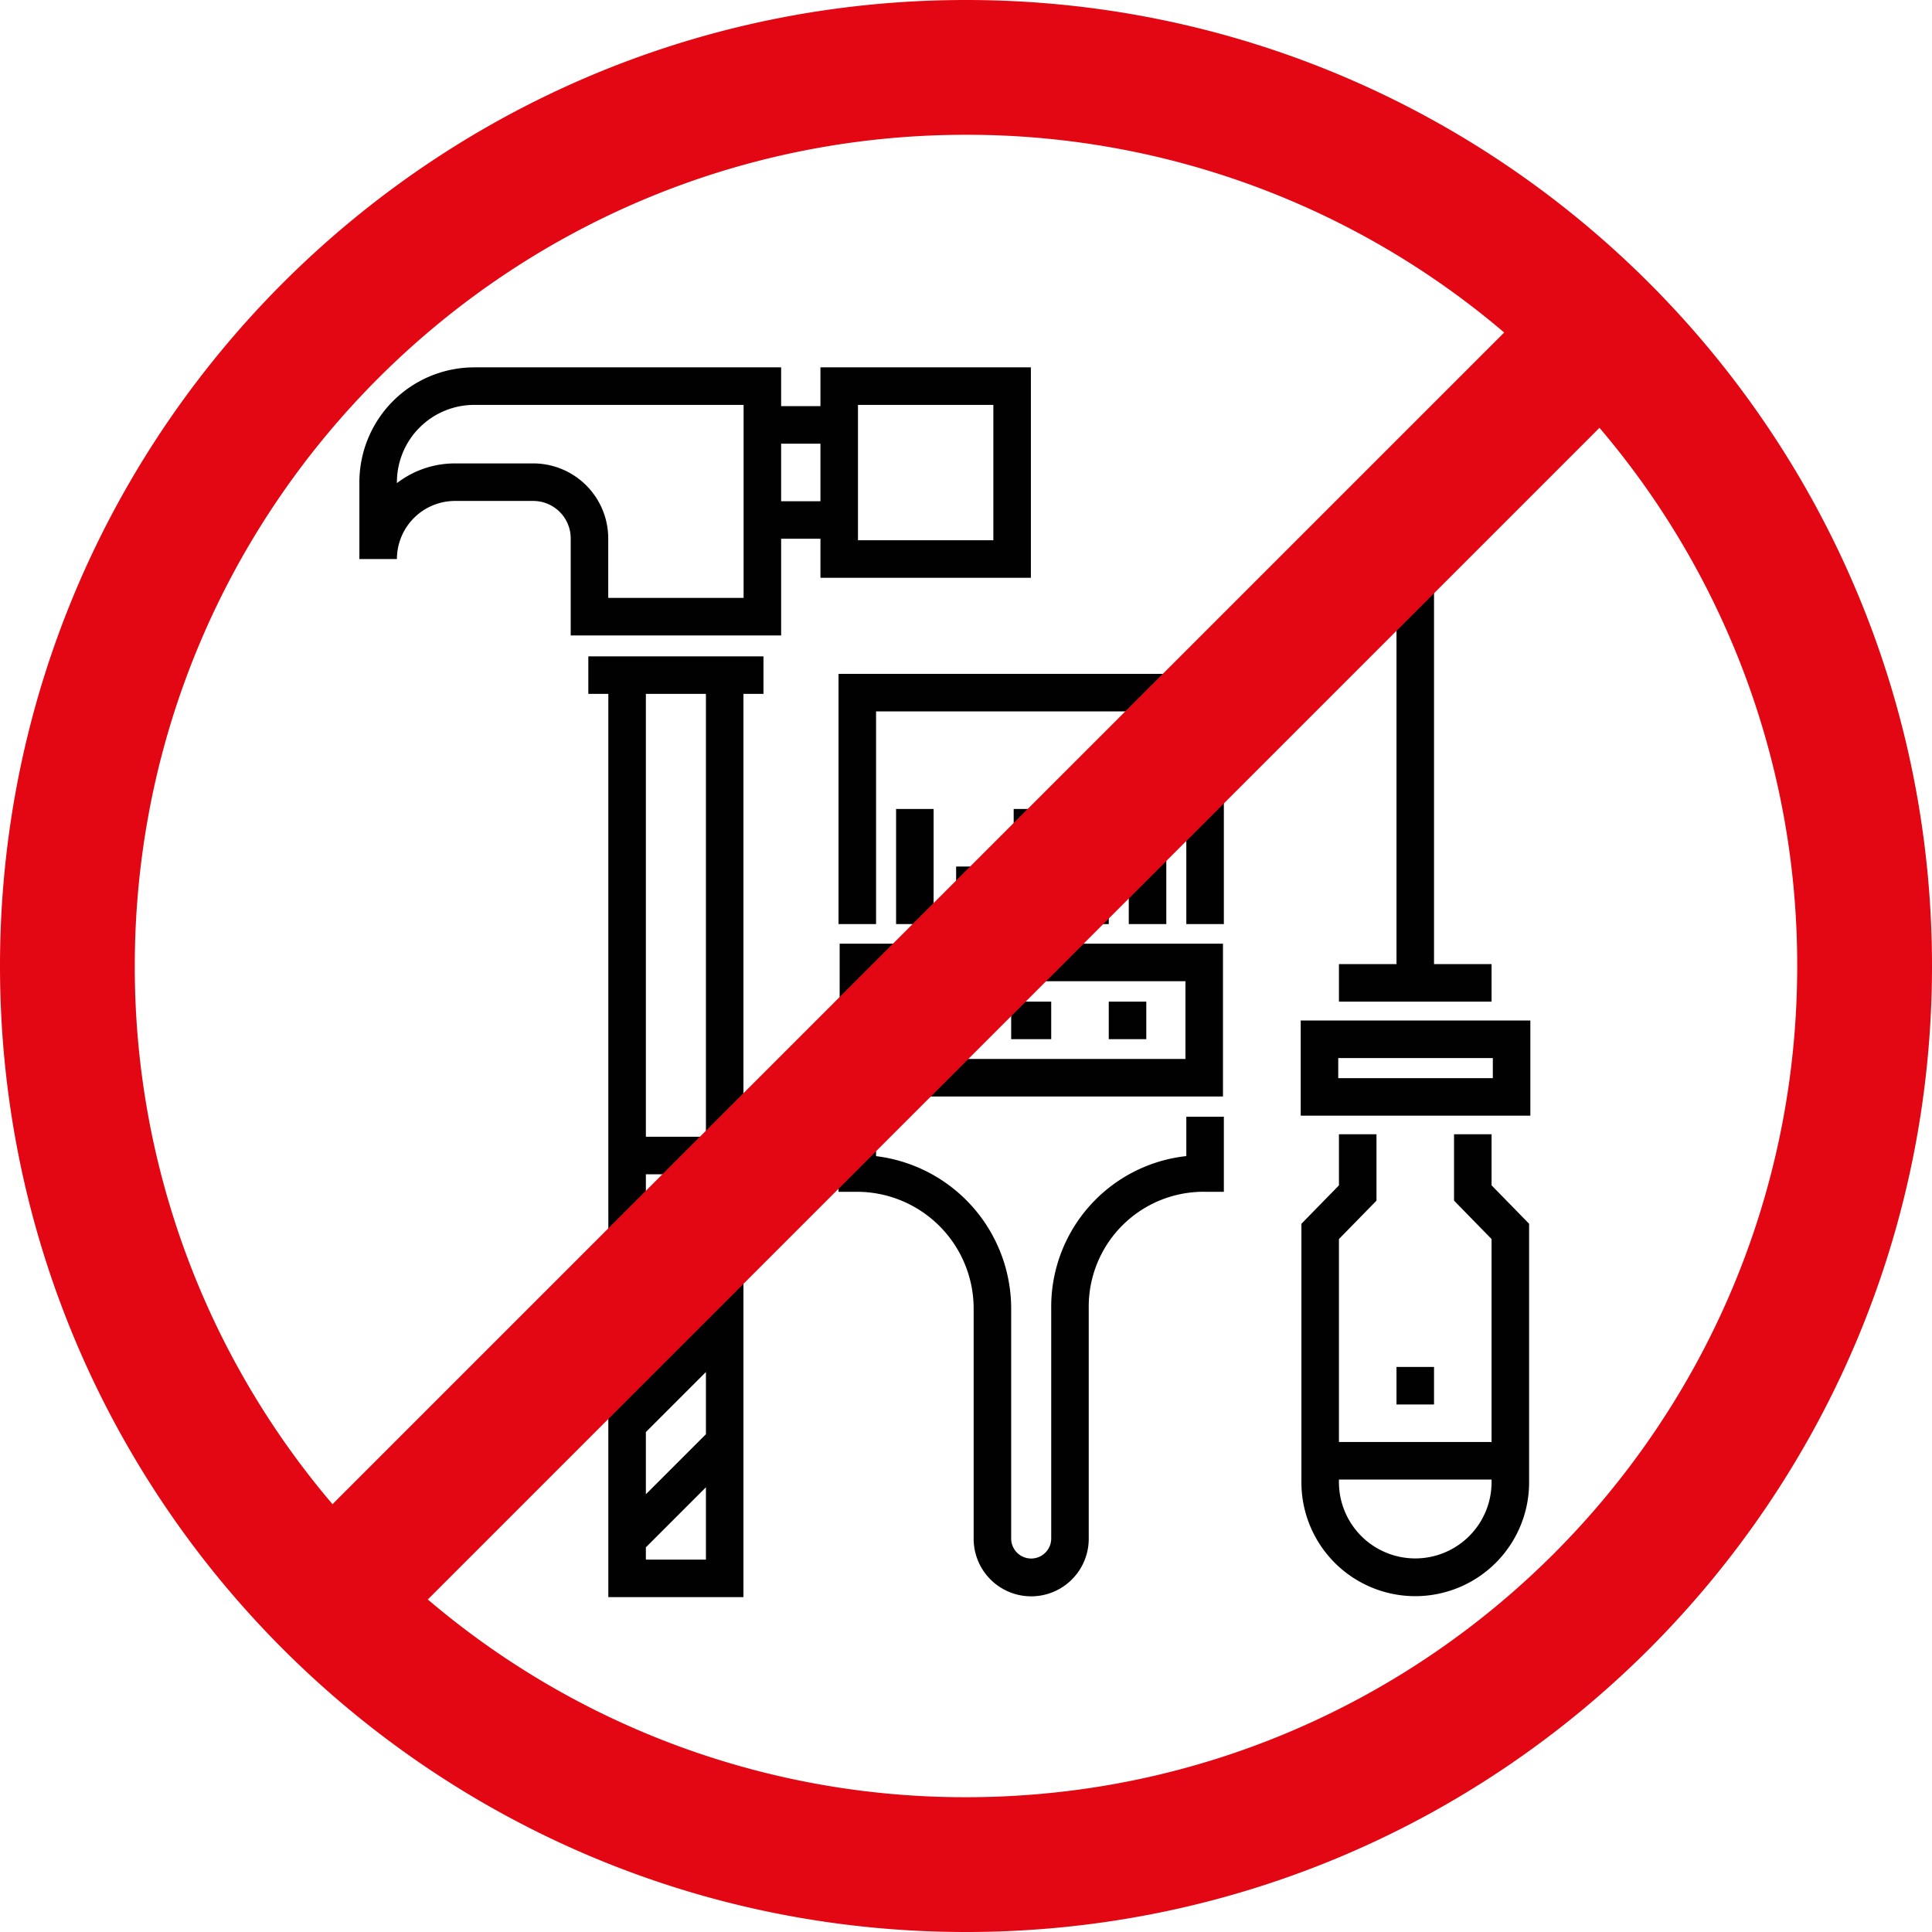 <?xml version="1.0" encoding="UTF-8"?> <svg xmlns="http://www.w3.org/2000/svg" id="Livello_1" data-name="Livello 1" viewBox="0 0 488.978 488.978"><defs><style>.cls-1{fill:#010101;}.cls-2{fill:#e30613;fill-rule:evenodd;}</style></defs><path class="cls-1" d="M212.512,238.842v38.672h97.017v-38.672ZM300.03,268.015H222.011V248.341H300.031V268.015Z"></path><polygon class="cls-1" points="212.228 170.551 212.228 233.878 221.727 233.878 221.727 180.051 300.251 180.051 300.251 233.878 309.75 233.878 309.75 170.551 212.228 170.551"></polygon><rect class="cls-1" x="226.793" y="204.748" width="9.499" height="29.13"></rect><rect class="cls-1" x="256.556" y="204.748" width="9.499" height="29.13"></rect><rect class="cls-1" x="241.991" y="219.313" width="9.499" height="14.565"></rect><rect class="cls-1" x="285.686" y="204.748" width="9.499" height="29.13"></rect><rect class="cls-1" x="271.121" y="219.313" width="9.499" height="14.565"></rect><path class="cls-1" d="M300.251,282.639v9.96a38.367,38.367,0,0,0-34.196,38.512v58.346a5.067,5.067,0,0,1-10.133,0V331.111a38.898,38.898,0,0,0-34.196-38.498V282.639h-9.499v18.998h4.75a29.561,29.561,0,0,1,29.447,29.474v58.346a14.565,14.565,0,0,0,29.13,0V331.11a29.058,29.058,0,0,1,29.447-29.474h4.75V282.639Z"></path><rect class="cls-1" x="231.859" y="253.509" width="9.499" height="9.499"></rect><rect class="cls-1" x="280.62" y="253.509" width="9.499" height="9.499"></rect><rect class="cls-1" x="255.923" y="253.509" width="10.132" height="9.499"></rect><path class="cls-1" d="M329.204,258.29v24.085h58.12V258.29Zm48.621,14.587H338.703v-5.088h39.122v5.088Z"></path><polygon class="cls-1" points="362.944 244.01 362.944 121.791 353.445 121.791 353.445 244.01 338.88 244.01 338.88 253.509 377.508 253.509 377.508 244.01 362.944 244.01"></polygon><rect class="cls-1" x="353.445" y="345.965" width="9.499" height="9.499"></rect><path class="cls-1" d="M377.508,300.002V287.072h-9.499v16.801l9.499,9.725v51.366H338.88V313.597l9.499-9.725V287.072h-9.499v12.931l-9.499,9.724v65.143a28.815,28.815,0,1,0,57.627,0V309.726Zm0,74.867a19.316,19.316,0,1,1-38.629,0v-.408h38.629Z"></path><path class="cls-1" d="M207.65,92.977v9.815h-9.95V92.977H120.019a29.093,29.093,0,0,0-29.06,29.06v19.449h9.499a14.716,14.716,0,0,1,14.699-14.699h19.809a9.488,9.488,0,0,1,9.477,9.477V160.822H197.701v-24.467h9.95v9.88h53.258V92.977Zm-19.448,58.346H153.94V136.263a18.998,18.998,0,0,0-18.976-18.976h-19.808a24.074,24.074,0,0,0-14.699,4.988v-.238a19.583,19.583,0,0,1,19.561-19.561h68.183ZM207.65,126.856h-9.95V112.292H207.65Zm43.759,9.88H217.149V102.476h34.261Z"></path><path class="cls-1" d="M148.901,166.119v9.499h5.066v228.607h34.196v-228.607h5.066v-9.499Zm29.764,228.607H163.467V391.621l15.198-15.198Zm0-31.736-15.198,15.198V362.448L178.665,347.25Zm0-29.173-15.198,15.198V333.276l15.198-15.198Zm0-29.173-15.198,15.198v-22.639H178.665Zm0-16.939H163.467V175.618H178.665Z"></path><path class="cls-2" d="M244.489,0C109.462,0,0,109.462,0,244.489,0,379.518,109.462,488.978,244.489,488.978c135.029,0,244.489-109.461,244.489-244.489C488.978,109.462,379.518,0,244.489,0ZM34.115,244.489c0-116.187,94.188-210.374,210.374-210.374a209.542,209.542,0,0,1,136.218,50.05c-.152.141-.3.285-.448.432L84.598,380.252c-.148.15-.293.3-.435.453A209.541,209.541,0,0,1,34.115,244.489Zm74.154,160.321a209.535,209.535,0,0,0,136.22,50.053c116.186,0,210.374-94.189,210.374-210.374a209.54,209.54,0,0,0-50.051-136.218c-.141.151-.284.301-.432.449L108.72,404.376C108.572,404.524,108.421,404.669,108.269,404.81Z"></path></svg> 